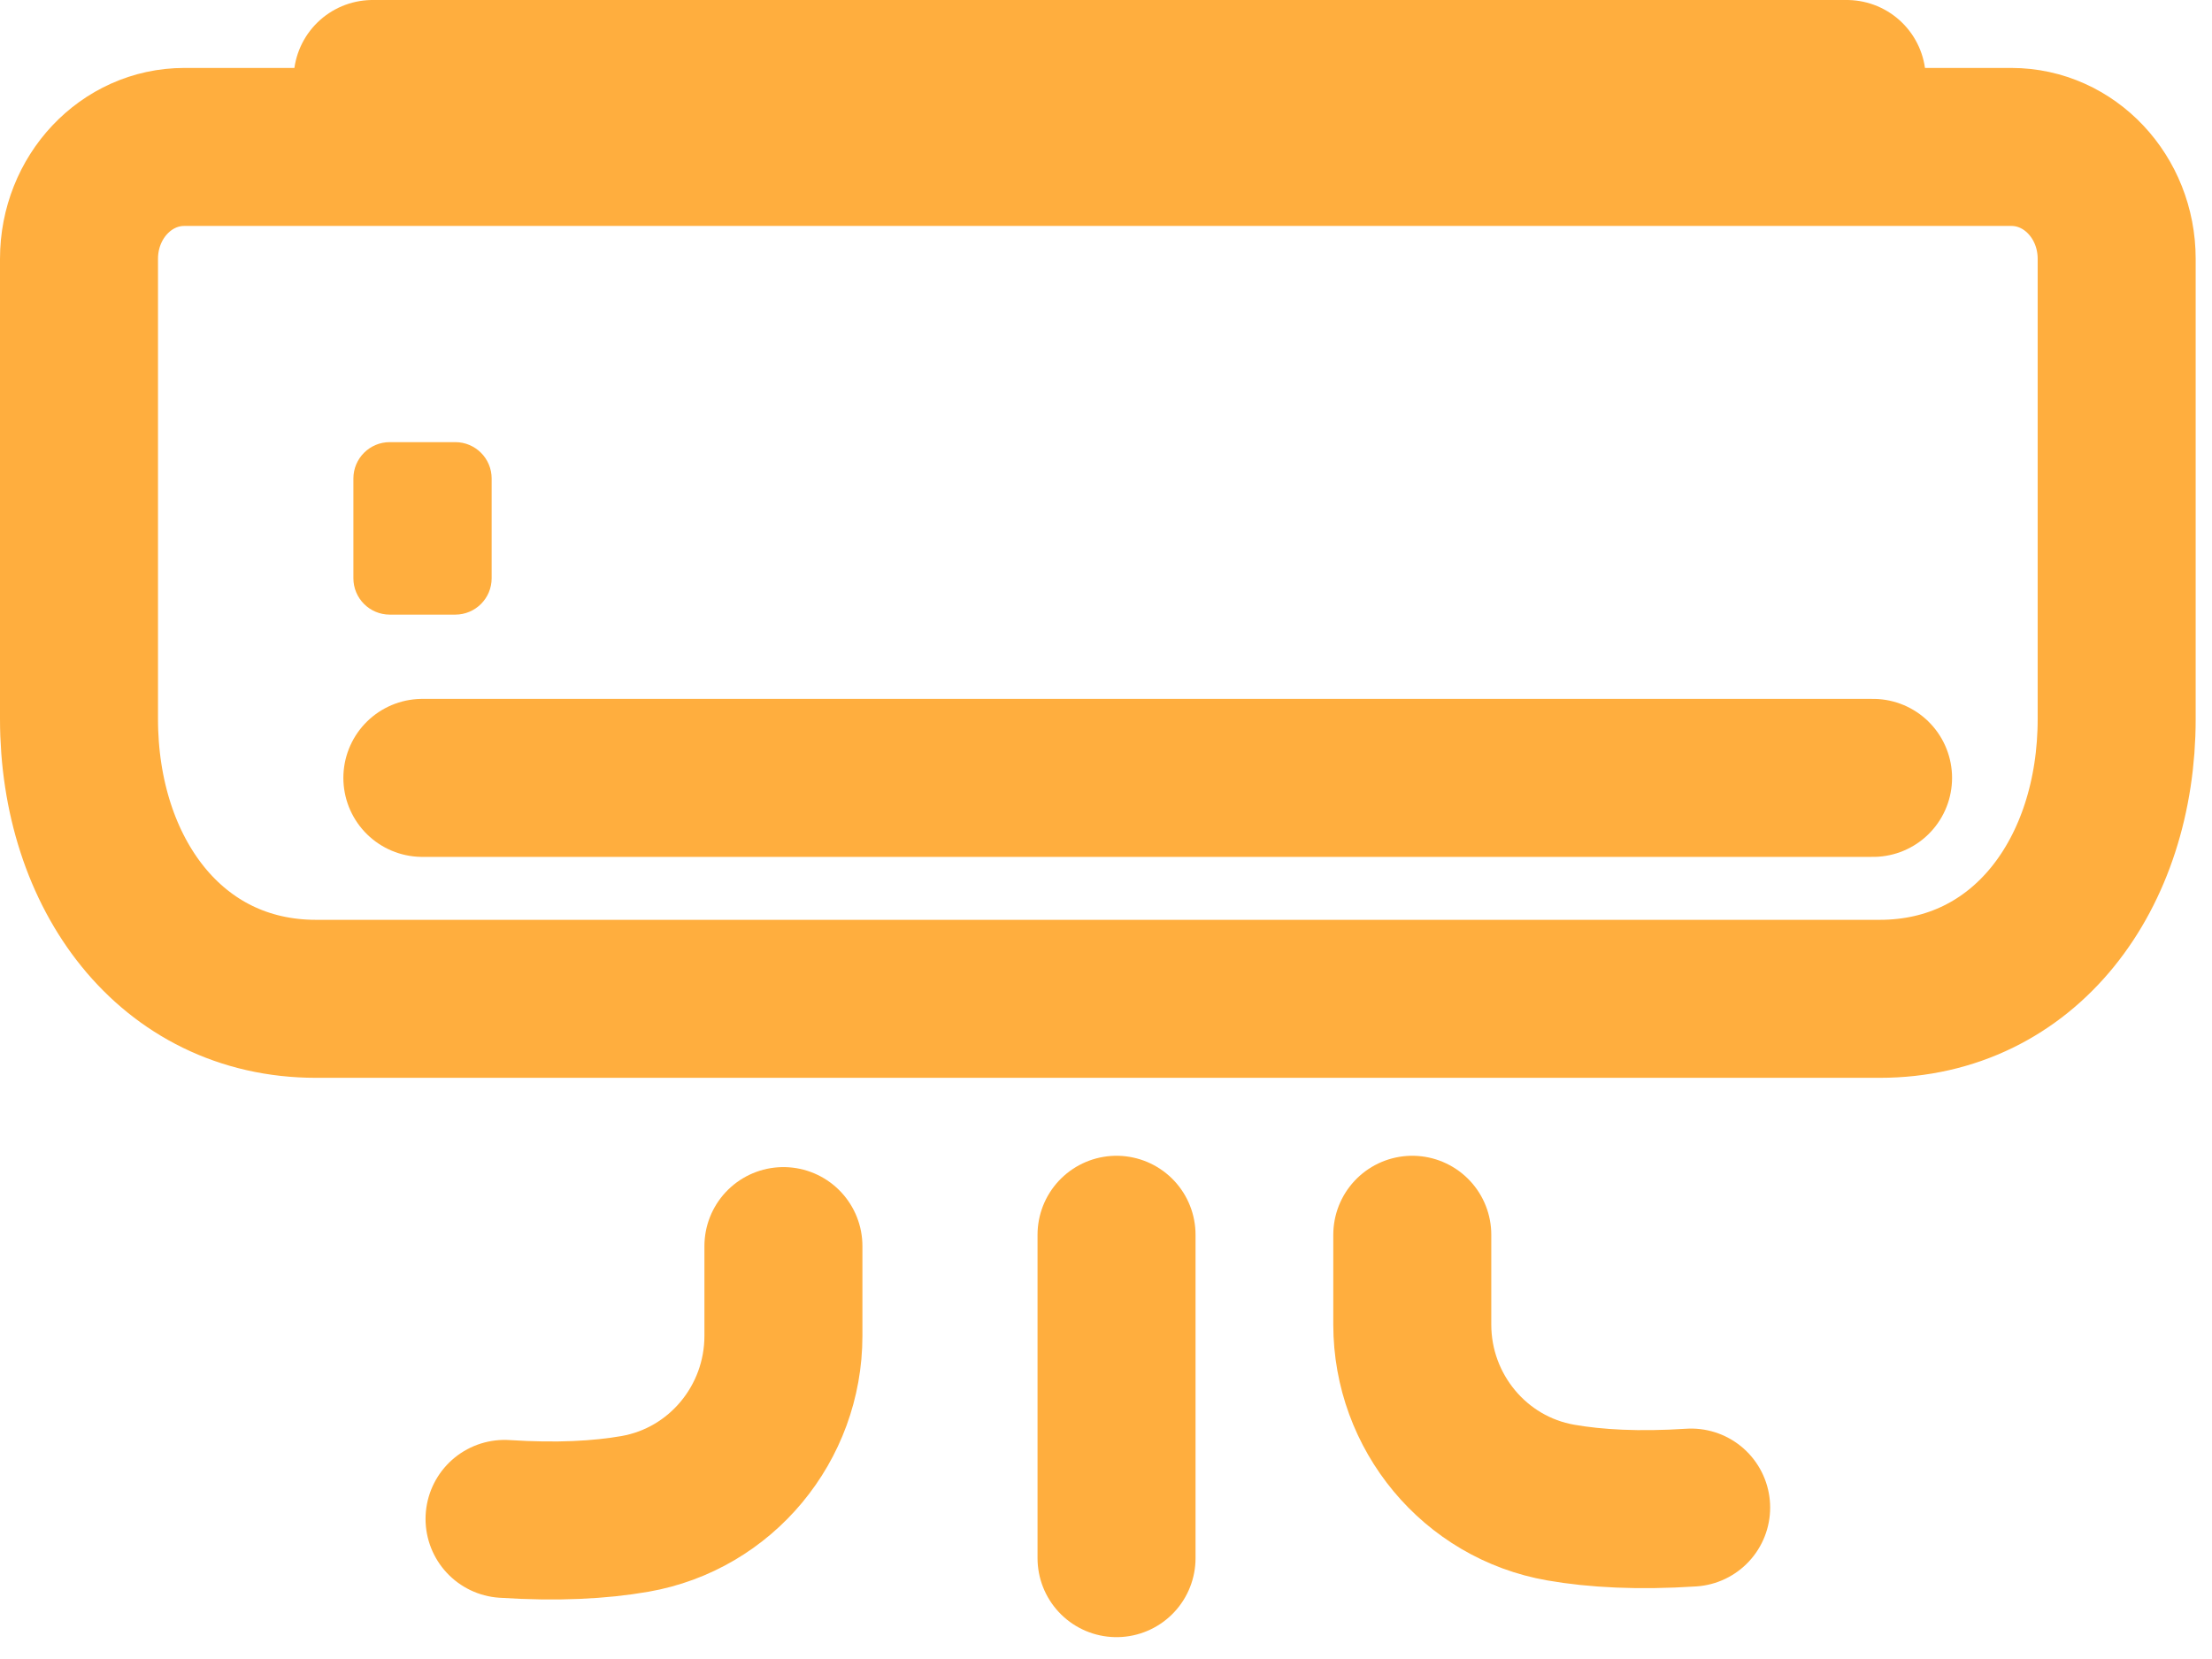 <svg width="84" height="63" viewBox="0 0 84 63" fill="none" xmlns="http://www.w3.org/2000/svg">
<g clip-path="url(#clip0_7394_78629)">
<path d="M71.38 37.93H12C6.48 37.93 3 33.17 3 27.3V9.83C3 7.48 4.79 5.58 7 5.58H76.38C78.59 5.58 80.38 7.48 80.38 9.83V27.3C80.38 33.17 76.9 37.93 71.38 37.93Z" stroke="#FFAE3E" stroke-width="6"/>
<path d="M14.15 3H70.13" stroke="#FFAE3E" stroke-width="6" stroke-linecap="round"/>
<path d="M16.039 29.54H71.129" stroke="#FFAE3E" stroke-width="6" stroke-linecap="round"/>
<path d="M17.29 16.79H14.8C14.038 16.79 13.42 17.408 13.42 18.17V21.96C13.42 22.722 14.038 23.34 14.8 23.34H17.29C18.052 23.34 18.67 22.722 18.67 21.96V18.17C18.67 17.408 18.052 16.79 17.29 16.79Z" fill="#FFAE3E"/>
<path d="M42.4 46.89V59.17" stroke="#FFAE3E" stroke-width="6" stroke-miterlimit="10" stroke-linecap="round"/>
<path d="M53.631 46.89V50.3C53.631 53.62 56.001 56.49 59.271 57.06C60.591 57.29 62.221 57.38 64.221 57.25" stroke="#FFAE3E" stroke-width="6" stroke-miterlimit="10" stroke-linecap="round"/>
<path d="M29.75 47.32V50.73C29.75 54.05 27.38 56.92 24.11 57.49C22.79 57.72 21.16 57.81 19.16 57.68" stroke="#FFAE3E" stroke-width="6" stroke-miterlimit="10" stroke-linecap="round"/>
</g>
<defs>
<clipPath id="clip0_7394_78629">
<rect width="83.38" height="62.17" fill="white"/>
</clipPath>
</defs>
</svg>

